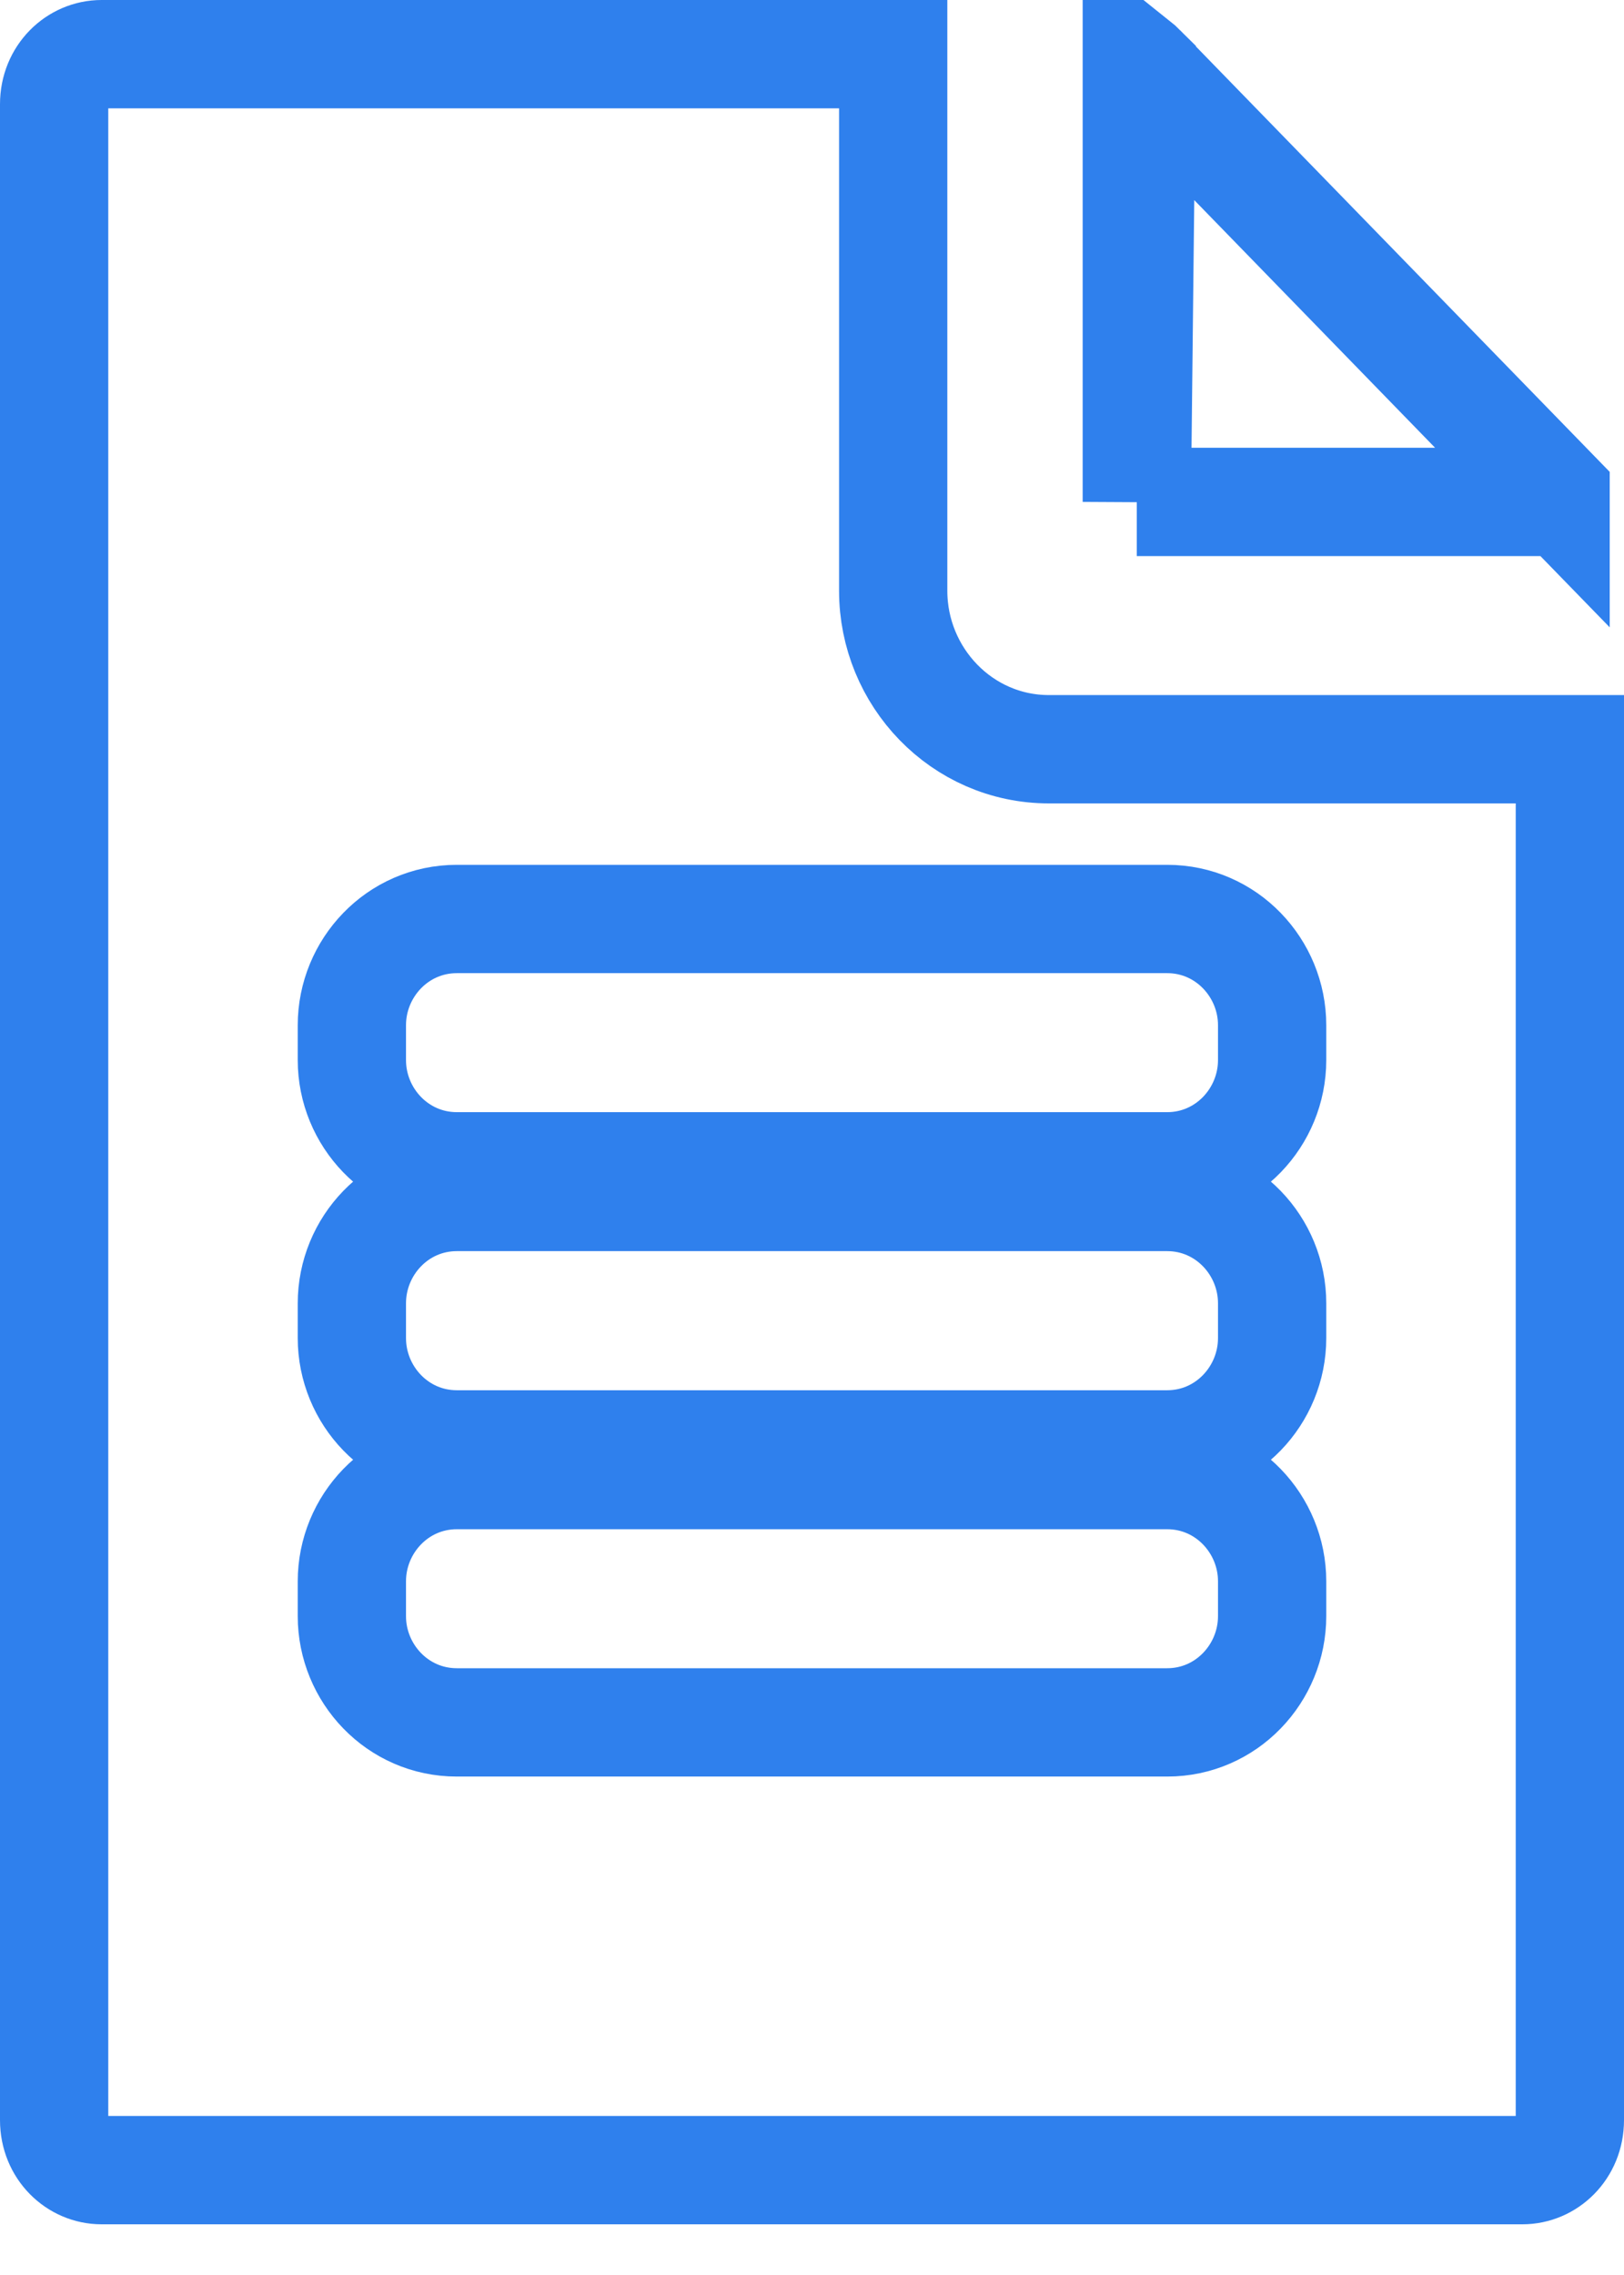 <svg width="15" height="21" viewBox="0 0 15 21" fill="none" xmlns="http://www.w3.org/2000/svg">
<path d="M14.368 4.56L14.368 4.559L10.544 0.63L14.368 4.56ZM14.368 4.56C14.39 4.582 14.41 4.607 14.426 4.633M14.368 4.56L14.426 4.633M14.426 4.633H10.5M14.426 4.633H10.5M10.5 4.633V0.59C10.515 0.602 10.53 0.615 10.544 0.629L10.5 4.633ZM8.25 0.5V5.454C8.25 6.247 8.883 6.916 9.688 6.916H14.5V19.57C14.5 19.84 14.294 20.032 14.062 20.032H0.938C0.706 20.032 0.5 19.84 0.5 19.57V0.962C0.5 0.693 0.706 0.5 0.938 0.5H8.25ZM10.781 15.899C11.328 15.899 11.75 15.446 11.75 14.918V14.597C11.75 14.069 11.328 13.616 10.781 13.616H4.219C3.672 13.616 3.25 14.069 3.25 14.597V14.918C3.25 15.446 3.672 15.899 4.219 15.899H10.781ZM10.781 13.333C11.328 13.333 11.75 12.88 11.75 12.351V12.031C11.75 11.502 11.328 11.049 10.781 11.049H4.219C3.672 11.049 3.25 11.502 3.25 12.031V12.351C3.25 12.88 3.672 13.333 4.219 13.333H10.781ZM11.75 9.785V9.464C11.75 8.936 11.328 8.483 10.781 8.483H4.219C3.672 8.483 3.25 8.936 3.25 9.464V9.785C3.25 10.313 3.672 10.766 4.219 10.766H10.781C11.328 10.766 11.75 10.313 11.75 9.785Z" stroke="#2F80ED"/>
</svg>
